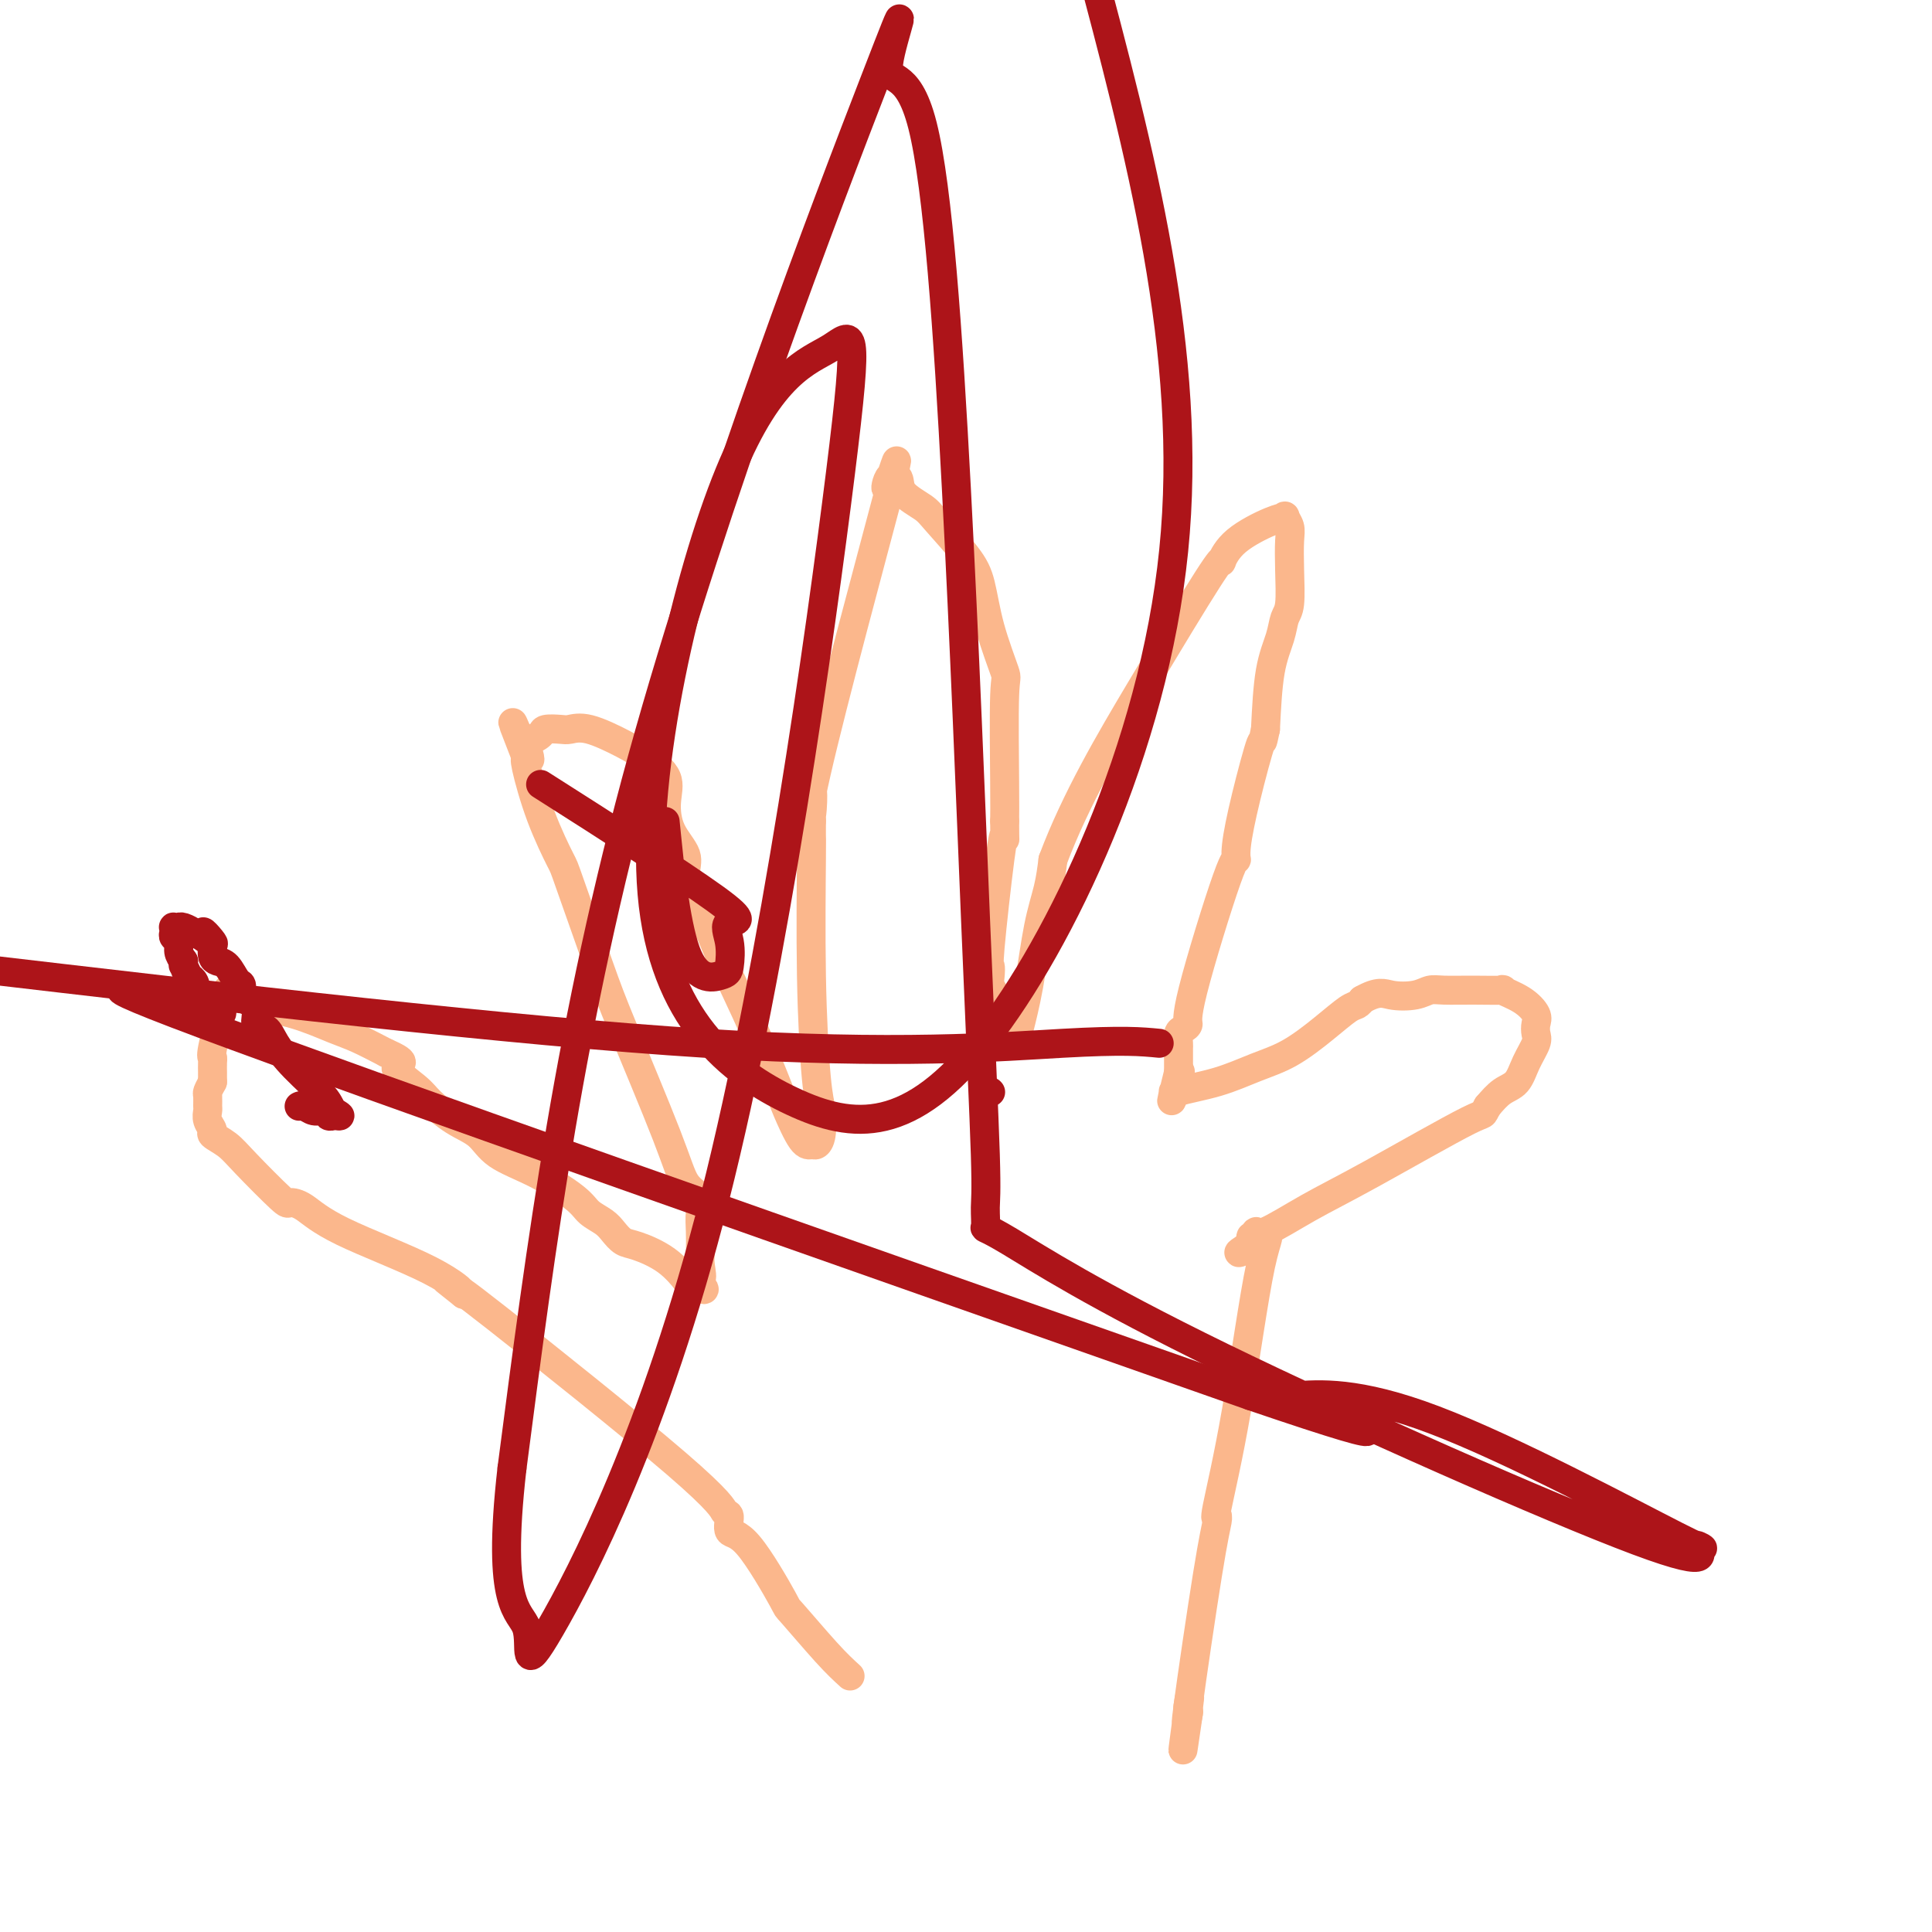 <svg viewBox='0 0 400 400' version='1.1' xmlns='http://www.w3.org/2000/svg' xmlns:xlink='http://www.w3.org/1999/xlink'><g fill='none' stroke='#FBB78C' stroke-width='6' stroke-linecap='round' stroke-linejoin='round'><path d='M176,347c-1.333,-1.214 -2.666,-2.427 -5,-5c-2.334,-2.573 -5.668,-6.504 -7,-8c-1.332,-1.496 -0.661,-0.556 -2,-3c-1.339,-2.444 -4.687,-8.271 -7,-11c-2.313,-2.729 -3.592,-2.358 -4,-3c-0.408,-0.642 0.054,-2.296 0,-3c-0.054,-0.704 -0.623,-0.457 -1,-1c-0.377,-0.543 -0.563,-1.877 -10,-10c-9.437,-8.123 -28.125,-23.035 -37,-30c-8.875,-6.965 -7.938,-5.982 -7,-5'/><path d='M96,268c-6.930,-5.508 -2.256,-1.778 -1,-1c1.256,0.778 -0.904,-1.397 -6,-4c-5.096,-2.603 -13.126,-5.634 -18,-8c-4.874,-2.366 -6.593,-4.065 -8,-5c-1.407,-0.935 -2.504,-1.105 -3,-1c-0.496,0.105 -0.391,0.485 -2,-1c-1.609,-1.485 -4.932,-4.834 -7,-7c-2.068,-2.166 -2.880,-3.148 -4,-4c-1.120,-0.852 -2.549,-1.575 -3,-2c-0.451,-0.425 0.075,-0.552 0,-1c-0.075,-0.448 -0.753,-1.219 -1,-2c-0.247,-0.781 -0.063,-1.574 0,-2c0.063,-0.426 0.007,-0.485 0,-1c-0.007,-0.515 0.037,-1.485 0,-2c-0.037,-0.515 -0.153,-0.576 0,-1c0.153,-0.424 0.577,-1.212 1,-2'/><path d='M44,224c-0.001,-2.183 -0.002,-2.140 0,-2c0.002,0.140 0.007,0.378 0,0c-0.007,-0.378 -0.026,-1.372 0,-2c0.026,-0.628 0.097,-0.890 0,-1c-0.097,-0.110 -0.363,-0.068 0,-2c0.363,-1.932 1.354,-5.839 2,-8c0.646,-2.161 0.946,-2.577 1,-3c0.054,-0.423 -0.138,-0.853 0,-1c0.138,-0.147 0.606,-0.010 1,0c0.394,0.010 0.713,-0.107 1,0c0.287,0.107 0.543,0.436 1,1c0.457,0.564 1.117,1.361 3,2c1.883,0.639 4.989,1.120 8,2c3.011,0.880 5.926,2.160 8,3c2.074,0.840 3.307,1.240 5,2c1.693,0.760 3.847,1.880 6,3'/><path d='M80,218c5.347,2.327 2.216,2.144 2,3c-0.216,0.856 2.483,2.749 4,4c1.517,1.251 1.851,1.859 3,3c1.149,1.141 3.113,2.816 5,4c1.887,1.184 3.698,1.878 5,3c1.302,1.122 2.096,2.671 4,4c1.904,1.329 4.919,2.439 8,4c3.081,1.561 6.229,3.574 8,5c1.771,1.426 2.166,2.265 3,3c0.834,0.735 2.109,1.367 3,2c0.891,0.633 1.399,1.267 2,2c0.601,0.733 1.296,1.567 2,2c0.704,0.433 1.415,0.467 3,1c1.585,0.533 4.042,1.567 6,3c1.958,1.433 3.417,3.267 4,4c0.583,0.733 0.292,0.367 0,0'/><path d='M142,265c6.426,3.983 2.990,0.940 2,0c-0.990,-0.940 0.466,0.223 1,0c0.534,-0.223 0.146,-1.831 0,-3c-0.146,-1.169 -0.048,-1.899 0,-3c0.048,-1.101 0.048,-2.572 0,-4c-0.048,-1.428 -0.145,-2.814 0,-4c0.145,-1.186 0.531,-2.174 0,-3c-0.531,-0.826 -1.978,-1.490 -3,-3c-1.022,-1.510 -1.619,-3.866 -4,-10c-2.381,-6.134 -6.545,-16.046 -9,-22c-2.455,-5.954 -3.201,-7.949 -5,-13c-1.799,-5.051 -4.651,-13.157 -6,-17c-1.349,-3.843 -1.197,-3.422 -2,-5c-0.803,-1.578 -2.562,-5.156 -4,-9c-1.438,-3.844 -2.554,-7.956 -3,-10c-0.446,-2.044 -0.223,-2.022 0,-2'/><path d='M109,157c-5.561,-14.196 -1.465,-4.186 0,-1c1.465,3.186 0.297,-0.453 0,-2c-0.297,-1.547 0.276,-1.002 1,-1c0.724,0.002 1.601,-0.538 2,-1c0.399,-0.462 0.322,-0.847 1,-1c0.678,-0.153 2.112,-0.075 3,0c0.888,0.075 1.230,0.147 2,0c0.770,-0.147 1.968,-0.513 4,0c2.032,0.513 4.899,1.903 7,3c2.101,1.097 3.436,1.900 5,3c1.564,1.100 3.356,2.498 4,4c0.644,1.502 0.139,3.107 0,5c-0.139,1.893 0.086,4.074 1,6c0.914,1.926 2.515,3.595 3,5c0.485,1.405 -0.147,2.544 0,4c0.147,1.456 1.074,3.228 2,5'/><path d='M144,186c2.122,5.810 2.426,5.835 3,7c0.574,1.165 1.417,3.468 3,7c1.583,3.532 3.905,8.291 6,13c2.095,4.709 3.962,9.368 5,12c1.038,2.632 1.249,3.238 2,5c0.751,1.762 2.044,4.681 3,6c0.956,1.319 1.574,1.040 2,1c0.426,-0.040 0.660,0.161 1,0c0.340,-0.161 0.785,-0.685 1,-2c0.215,-1.315 0.201,-3.422 0,-5c-0.201,-1.578 -0.590,-2.627 -1,-7c-0.410,-4.373 -0.842,-12.069 -1,-21c-0.158,-8.931 -0.043,-19.097 0,-24c0.043,-4.903 0.012,-4.544 0,-5c-0.012,-0.456 -0.006,-1.728 0,-3'/><path d='M168,170c0.028,-10.981 0.598,-4.932 0,-1c-0.598,3.932 -2.363,5.749 1,-9c3.363,-14.749 11.854,-46.062 15,-58c3.146,-11.938 0.948,-4.499 0,-2c-0.948,2.499 -0.644,0.058 0,-1c0.644,-1.058 1.628,-0.734 2,0c0.372,0.734 0.130,1.880 1,3c0.870,1.120 2.850,2.216 4,3c1.150,0.784 1.468,1.255 3,3c1.532,1.745 4.277,4.764 6,7c1.723,2.236 2.423,3.689 3,6c0.577,2.311 1.030,5.478 2,9c0.970,3.522 2.456,7.398 3,9c0.544,1.602 0.147,0.931 0,5c-0.147,4.069 -0.042,12.877 0,18c0.042,5.123 0.021,6.562 0,8'/><path d='M208,170c0.028,5.449 0.099,3.571 0,3c-0.099,-0.571 -0.367,0.165 -1,5c-0.633,4.835 -1.630,13.770 -2,18c-0.370,4.230 -0.111,3.754 0,4c0.111,0.246 0.076,1.213 0,2c-0.076,0.787 -0.193,1.395 0,2c0.193,0.605 0.696,1.207 1,2c0.304,0.793 0.409,1.777 1,3c0.591,1.223 1.667,2.686 2,4c0.333,1.314 -0.077,2.479 0,3c0.077,0.521 0.640,0.399 1,0c0.360,-0.399 0.516,-1.074 1,-3c0.484,-1.926 1.295,-5.104 2,-9c0.705,-3.896 1.305,-8.510 2,-12c0.695,-3.490 1.484,-5.854 2,-8c0.516,-2.146 0.758,-4.073 1,-6'/><path d='M218,178c4.670,-12.479 11.845,-24.675 18,-35c6.155,-10.325 11.291,-18.777 14,-23c2.709,-4.223 2.993,-4.217 3,-4c0.007,0.217 -0.262,0.645 0,0c0.262,-0.645 1.055,-2.363 3,-4c1.945,-1.637 5.043,-3.192 7,-4c1.957,-0.808 2.773,-0.870 3,-1c0.227,-0.130 -0.134,-0.330 0,0c0.134,0.330 0.765,1.189 1,2c0.235,0.811 0.075,1.573 0,3c-0.075,1.427 -0.065,3.520 0,6c0.065,2.480 0.186,5.347 0,7c-0.186,1.653 -0.679,2.093 -1,3c-0.321,0.907 -0.471,2.283 -1,4c-0.529,1.717 -1.437,3.776 -2,7c-0.563,3.224 -0.782,7.612 -1,12'/><path d='M262,151c-0.851,4.182 -0.477,1.636 -1,3c-0.523,1.364 -1.941,6.638 -3,11c-1.059,4.362 -1.757,7.813 -2,10c-0.243,2.187 -0.029,3.111 0,3c0.029,-0.111 -0.125,-1.257 -2,4c-1.875,5.257 -5.469,16.918 -7,23c-1.531,6.082 -0.999,6.585 -1,7c-0.001,0.415 -0.536,0.741 -1,1c-0.464,0.259 -0.856,0.451 -1,1c-0.144,0.549 -0.039,1.455 0,2c0.039,0.545 0.010,0.728 0,1c-0.010,0.272 -0.003,0.634 0,1c0.003,0.366 0.001,0.737 0,1c-0.001,0.263 -0.000,0.417 0,1c0.000,0.583 0.000,1.595 0,2c-0.000,0.405 -0.000,0.202 0,0'/><path d='M244,222c-2.786,11.161 -0.750,3.565 0,1c0.750,-2.565 0.215,-0.099 0,1c-0.215,1.099 -0.110,0.830 0,1c0.110,0.170 0.225,0.777 0,1c-0.225,0.223 -0.791,0.060 -1,0c-0.209,-0.060 -0.060,-0.017 0,0c0.060,0.017 0.030,0.009 0,0'/><path d='M243,226c-0.114,0.884 0.102,1.095 0,1c-0.102,-0.095 -0.521,-0.496 1,-1c1.521,-0.504 4.981,-1.112 8,-2c3.019,-0.888 5.596,-2.055 8,-3c2.404,-0.945 4.633,-1.668 7,-3c2.367,-1.332 4.872,-3.275 7,-5c2.128,-1.725 3.881,-3.234 5,-4c1.119,-0.766 1.606,-0.790 2,-1c0.394,-0.210 0.697,-0.605 1,-1'/><path d='M282,207c3.417,-1.944 4.459,-1.306 6,-1c1.541,0.306 3.581,0.278 5,0c1.419,-0.278 2.215,-0.808 3,-1c0.785,-0.192 1.557,-0.047 3,0c1.443,0.047 3.557,-0.006 6,0c2.443,0.006 5.215,0.070 6,0c0.785,-0.070 -0.417,-0.275 0,0c0.417,0.275 2.453,1.031 4,2c1.547,0.969 2.604,2.152 3,3c0.396,0.848 0.129,1.362 0,2c-0.129,0.638 -0.120,1.402 0,2c0.120,0.598 0.353,1.030 0,2c-0.353,0.970 -1.290,2.476 -2,4c-0.710,1.524 -1.191,3.064 -2,4c-0.809,0.936 -1.945,1.267 -3,2c-1.055,0.733 -2.027,1.866 -3,3'/><path d='M308,229c-1.413,2.424 0.053,0.984 -4,3c-4.053,2.016 -13.626,7.490 -20,11c-6.374,3.510 -9.550,5.057 -13,7c-3.450,1.943 -7.173,4.281 -9,5c-1.827,0.719 -1.758,-0.182 -2,0c-0.242,0.182 -0.794,1.447 -1,2c-0.206,0.553 -0.066,0.396 0,0c0.066,-0.396 0.056,-1.030 0,-1c-0.056,0.030 -0.159,0.723 0,1c0.159,0.277 0.579,0.139 1,0'/><path d='M260,257c-7.263,4.431 -1.420,1.509 1,0c2.420,-1.509 1.419,-1.606 0,5c-1.419,6.606 -3.255,19.913 -5,30c-1.745,10.087 -3.399,16.952 -4,20c-0.601,3.048 -0.148,2.278 0,2c0.148,-0.278 -0.009,-0.065 0,0c0.009,0.065 0.185,-0.019 0,1c-0.185,1.019 -0.730,3.139 -2,11c-1.270,7.861 -3.265,21.463 -4,27c-0.735,5.537 -0.210,3.011 0,2c0.210,-1.011 0.105,-0.505 0,0'/><path d='M246,355c-2.166,14.995 -0.581,3.483 0,-1c0.581,-4.483 0.156,-1.938 0,-1c-0.156,0.938 -0.045,0.268 0,0c0.045,-0.268 0.022,-0.134 0,0'/></g>
<g fill='none' stroke='#AD1419' stroke-width='6' stroke-linecap='round' stroke-linejoin='round'><path d='M62,229c-0.067,0.033 -0.134,0.065 0,0c0.134,-0.065 0.470,-0.228 1,0c0.530,0.228 1.256,0.846 2,1c0.744,0.154 1.506,-0.155 2,0c0.494,0.155 0.720,0.773 1,1c0.280,0.227 0.614,0.061 1,0c0.386,-0.061 0.825,-0.017 1,0c0.175,0.017 0.088,0.009 0,0'/><path d='M70,231c1.051,0.186 -0.323,-0.350 -1,-1c-0.677,-0.650 -0.659,-1.415 -2,-3c-1.341,-1.585 -4.042,-3.989 -6,-6c-1.958,-2.011 -3.172,-3.628 -4,-5c-0.828,-1.372 -1.269,-2.499 -2,-3c-0.731,-0.501 -1.750,-0.376 -2,-1c-0.250,-0.624 0.271,-1.996 0,-3c-0.271,-1.004 -1.332,-1.638 -2,-2c-0.668,-0.362 -0.942,-0.450 -1,-1c-0.058,-0.550 0.100,-1.561 0,-2c-0.100,-0.439 -0.458,-0.305 -1,-1c-0.542,-0.695 -1.269,-2.217 -2,-3c-0.731,-0.783 -1.466,-0.826 -2,-1c-0.534,-0.174 -0.867,-0.478 -1,-1c-0.133,-0.522 -0.067,-1.261 0,-2'/><path d='M44,196c-3.935,-5.598 -0.774,-2.092 0,-1c0.774,1.092 -0.840,-0.229 -2,-1c-1.160,-0.771 -1.865,-0.991 -2,-1c-0.135,-0.009 0.300,0.194 0,0c-0.300,-0.194 -1.334,-0.785 -2,-1c-0.666,-0.215 -0.963,-0.055 -1,0c-0.037,0.055 0.185,0.004 0,0c-0.185,-0.004 -0.778,0.040 -1,0c-0.222,-0.040 -0.074,-0.162 0,0c0.074,0.162 0.075,0.610 0,1c-0.075,0.390 -0.226,0.723 0,1c0.226,0.277 0.830,0.498 1,1c0.170,0.502 -0.094,1.286 0,2c0.094,0.714 0.547,1.357 1,2'/><path d='M38,199c-0.049,1.196 -0.170,0.687 0,1c0.170,0.313 0.632,1.449 1,2c0.368,0.551 0.642,0.519 1,1c0.358,0.481 0.800,1.477 0,2c-0.800,0.523 -2.843,0.573 0,2c2.843,1.427 10.573,4.230 2,2c-8.573,-2.230 -33.449,-9.494 0,3c33.449,12.494 125.225,44.747 217,77'/><path d='M259,289c37.667,12.833 23.333,6.417 9,0'/><path d='M268,289c4.957,-0.324 12.848,-1.135 29,5c16.152,6.135 40.565,19.215 50,24c9.435,4.785 3.891,1.275 4,2c0.109,0.725 5.871,5.685 -12,-1c-17.871,-6.685 -59.376,-25.015 -86,-38c-26.624,-12.985 -38.368,-20.625 -44,-24c-5.632,-3.375 -5.152,-2.483 -5,-3c0.152,-0.517 -0.025,-2.441 0,-4c0.025,-1.559 0.253,-2.753 0,-11c-0.253,-8.247 -0.986,-23.548 -2,-48c-1.014,-24.452 -2.310,-58.055 -4,-90c-1.690,-31.945 -3.773,-62.231 -7,-75c-3.227,-12.769 -7.597,-8.021 -7,-13c0.597,-4.979 6.161,-19.687 -3,4c-9.161,23.687 -33.046,85.768 -48,140c-14.954,54.232 -20.977,100.616 -27,147'/><path d='M106,304c-3.359,29.390 1.744,29.363 3,33c1.256,3.637 -1.335,10.936 5,0c6.335,-10.936 21.596,-40.106 34,-89c12.404,-48.894 21.951,-117.512 26,-150c4.049,-32.488 2.599,-28.845 -2,-26c-4.599,2.845 -12.348,4.891 -21,26c-8.652,21.109 -18.208,61.281 -16,87c2.208,25.719 16.179,36.987 29,43c12.821,6.013 24.490,6.773 40,-13c15.510,-19.773 34.860,-60.078 39,-101c4.140,-40.922 -6.930,-82.461 -18,-124'/><path d='M205,226c0.000,0.000 0.100,0.100 0.1,0.1'/><path d='M240,216c-3.667,-0.356 -7.333,-0.711 -20,0c-12.667,0.711 -34.333,2.489 -74,0c-39.667,-2.489 -97.333,-9.244 -155,-16'/><path d='M116,165c-3.533,-2.249 -7.065,-4.498 0,0c7.065,4.498 24.729,15.744 32,21c7.271,5.256 4.150,4.524 3,5c-1.150,0.476 -0.330,2.162 0,4c0.330,1.838 0.168,3.830 0,5c-0.168,1.170 -0.344,1.520 -2,2c-1.656,0.480 -4.792,1.091 -7,-5c-2.208,-6.091 -3.488,-18.883 -4,-24c-0.512,-5.117 -0.256,-2.558 0,0'/></g>
</svg>